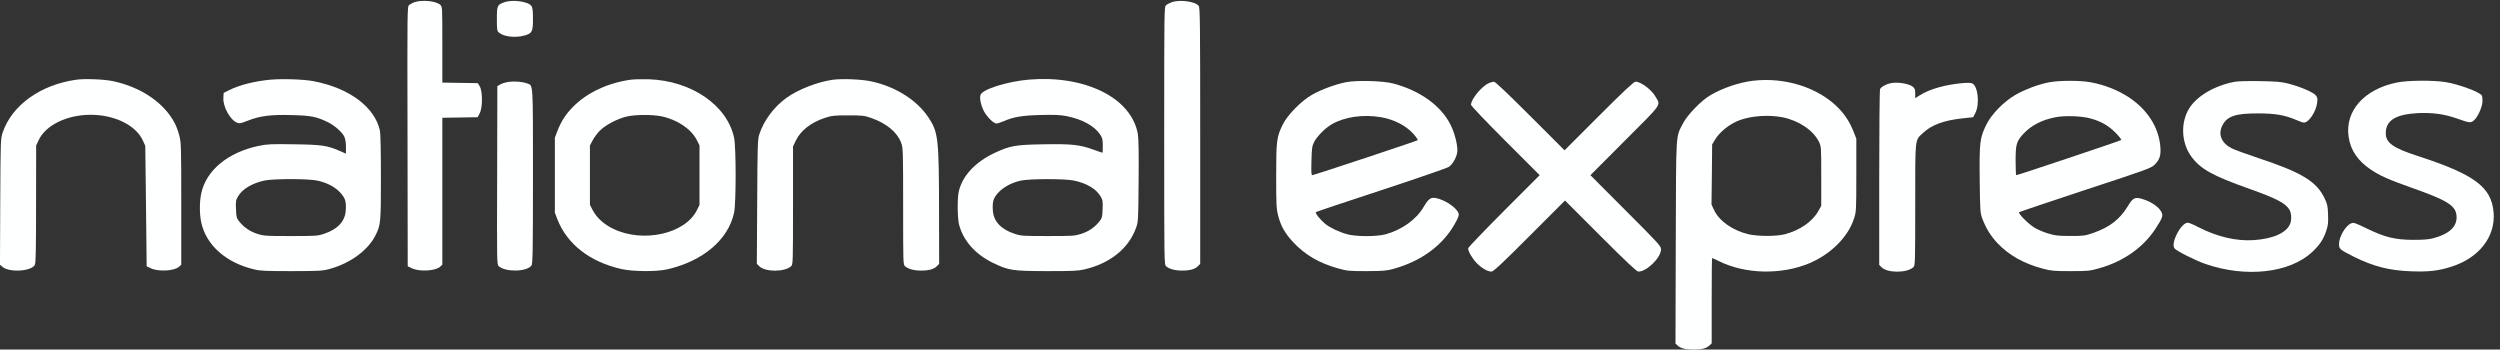 <?xml version="1.0" encoding="utf-8"?>
<svg xmlns="http://www.w3.org/2000/svg" height="357.934pt" preserveAspectRatio="xMidYMid meet" version="1.0" viewBox="0 0 2559.959 357.934" width="2559.959pt">

<rect x="0" y="0" width="2559.959" height="357.934" fill="#333333" stroke="none"/>

<g fill="#feffff" stroke="none" transform="translate(0.069,358.94) rotate(-360.00) scale(0.095,-0.095)">
<path d="M4470 3756 c-21 -7 -48 -21 -60 -31 -21 -18 -21 -27 -18 -1418 l2&#xA;-1399 42 -20 c82 -41 258 -31 308 16 l23 21 0 792 0 792 191 3 190 3 22 42&#xA;c32 60 32 235 1 289 l-22 36 -191 3 -191 3 0 409 c0 401 0 409 -22 429 -44 41&#xA;-189 56 -275 30z"/>
<path d="M5436 3754 c-77 -27 -81 -35 -81 -179 0 -113 2 -130 20 -146 52 -47&#xA;182 -62 282 -32 78 23 87 40 87 178 0 88 -4 122 -17 139 -33 48 -203 72 -291&#xA;40z"/>
<path d="M12628 3754 c-22 -8 -49 -22 -60 -32 -20 -18 -20 -48 -20 -1407 0&#xA;-1359 0 -1388 20 -1406 32 -29 95 -47 169 -47 85 -1 142 14 174 47 l25 25 0&#xA;1378 c0 1224 -2 1382 -16 1402 -34 48 -204 72 -292 40z"/>
<path d="M821 2919 c-385 -54 -692 -274 -792 -567 -23 -67 -24 -77 -27 -747&#xA;l-3 -680 23 -20 c71 -67 316 -53 353 19 10 20 13 172 13 656 l1 630 26 56 c75&#xA;163 305 275 561 275 259 0 488 -113 563 -277 l26 -57 8 -650 7 -649 42 -20&#xA;c82 -41 258 -31 308 16 l23 21 0 654 c0 612 -1 659 -20 734 -11 43 -32 102&#xA;-46 130 -114 224 -364 396 -672 461 -92 20 -304 28 -394 15z"/>
<path d="M2909 2919 c-171 -17 -330 -57 -441 -113 l-58 -29 -3 -55 c-6 -92 73&#xA;-235 145 -265 28 -12 40 -10 114 19 133 53 248 68 474 62 208 -5 267 -16 390&#xA;-75 72 -34 157 -108 180 -157 11 -23 18 -63 18 -110 l0 -74 -58 26 c-141 62&#xA;-199 71 -499 75 -246 4 -290 2 -378 -16 -336 -69 -572 -264 -625 -515 -19 -90&#xA;-19 -219 0 -309 52 -246 267 -437 570 -508 70 -17 128 -19 407 -19 301 1 331&#xA;2 409 24 223 61 415 203 495 366 54 111 56 132 56 623 0 277 -4 475 -11 504&#xA;-58 254 -332 457 -714 530 -108 21 -338 28 -471 16z m509 -1087 c105 -22 194&#xA;-69 251 -132 53 -60 63 -93 57 -192 -8 -116 -88 -202 -235 -250 -69 -23 -89&#xA;-24 -357 -24 -265 0 -288 1 -359 23 -81 26 -145 69 -196 133 -30 37 -33 47&#xA;-36 133 -4 85 -2 98 23 140 45 77 150 140 282 169 94 21 473 21 570 0z"/>
<path d="M6796 2919 c-246 -35 -468 -139 -617 -289 -81 -81 -130 -157 -172&#xA;-265 l-27 -71 0 -404 0 -404 27 -71 c105 -268 347 -457 686 -536 124 -28 381&#xA;-31 497 -4 387 88 660 320 722 612 22 103 22 703 0 806 -75 351 -459 615 -919&#xA;631 -72 2 -161 0 -197 -5z m331 -394 c172 -35 324 -138 384 -258 l28 -56 0&#xA;-321 0 -321 -28 -56 c-127 -256 -581 -357 -904 -200 -100 49 -176 118 -219&#xA;200 l-30 57 0 320 0 320 30 57 c16 31 53 80 81 107 62 61 197 130 293 150 94&#xA;20 267 20 365 1z"/>
<path d="M8977 2919 c-166 -24 -371 -103 -499 -194 -135 -97 -245 -244 -294&#xA;-394 -18 -53 -20 -116 -23 -727 l-4 -669 26 -26 c64 -64 273 -64 344 0 19 18&#xA;20 39 20 655 l0 636 30 63 c52 108 162 194 311 244 77 25 99 28 252 28 158 0&#xA;174 -2 252 -29 164 -58 277 -152 320 -265 21 -56 22 -78 22 -686 0 -607 0&#xA;-628 20 -646 32 -29 95 -47 169 -47 85 -1 142 14 174 47 l25 25 -1 533 c-1&#xA;825 -7 885 -116 1048 -126 188 -358 333 -623 388 -100 21 -309 29 -405 16z"/>
<path d="M11088 2920 c-238 -21 -506 -106 -521 -167 -10 -38 5 -107 35 -168&#xA;31 -62 107 -139 138 -138 11 0 45 11 76 24 105 47 201 63 405 68 152 3 209 1&#xA;278 -13 167 -34 296 -105 358 -197 25 -37 29 -54 29 -120 0 -43 -1 -77 -3 -77&#xA;-2 0 -42 13 -88 30 -156 57 -237 66 -543 61 -309 -5 -364 -15 -530 -92 -211&#xA;-99 -350 -248 -389 -419 -16 -71 -14 -290 4 -356 46 -172 171 -314 357 -407&#xA;175 -86 215 -92 588 -93 280 0 337 2 408 19 276 65 475 225 555 449 23 65 24&#xA;80 27 502 3 295 0 457 -8 506 -32 189 -169 353 -385 460 -219 108 -495 153&#xA;-791 128z m487 -1088 c136 -28 240 -90 286 -169 25 -42 27 -55 23 -140 -3 -86&#xA;-6 -96 -36 -133 -51 -64 -115 -107 -196 -133 -71 -22 -94 -23 -359 -23 -268 0&#xA;-288 1 -357 24 -147 48 -227 134 -235 250 -6 99 4 132 57 192 56 62 146 110&#xA;246 132 96 20 474 21 571 0z"/>
<path d="M18895 2908 c-153 -19 -329 -78 -465 -159 -93 -54 -243 -210 -288&#xA;-297 -82 -160 -76 -61 -80 -1283 l-3 -1094 24 -22 c31 -29 84 -42 171 -42 88&#xA;-1 137 12 170 43 l25 23 0 460 c0 253 2 461 5 460 3 0 33 -13 66 -30 288 -145&#xA;680 -154 987 -24 228 98 411 281 475 476 25 76 26 83 26 471 l0 394 -28 71&#xA;c-41 104 -90 182 -166 260 -214 219 -573 334 -919 293z m318 -394 c175 -35&#xA;331 -140 391 -262 26 -52 26 -54 26 -372 l0 -321 -31 -55 c-63 -114 -199 -208&#xA;-363 -251 -92 -24 -294 -23 -393 1 -170 41 -315 144 -369 262 l-27 58 4 323 3&#xA;324 28 47 c51 88 163 177 271 216 132 47 314 59 460 30z"/>
<path d="M5490 2897 c-33 -4 -75 -16 -95 -27 l-35 -20 -2 -962 c-3 -939 -3&#xA;-961 17 -979 74 -66 305 -61 353 8 13 19 16 147 16 963 0 1031 3 973 -62 999&#xA;-45 17 -128 25 -192 18z"/>
<path d="M14510 2893 c-109 -21 -268 -79 -365 -134 -117 -65 -268 -219 -319&#xA;-323 -66 -134 -71 -173 -71 -557 0 -307 2 -351 21 -424 28 -111 75 -194 161&#xA;-286 129 -138 281 -227 486 -284 97 -27 116 -29 309 -29 177 1 215 4 286 24&#xA;317 88 555 270 683 524 21 41 26 60 18 79 -24 61 -148 143 -245 161 -53 9 -78&#xA;-9 -129 -95 -79 -137 -237 -249 -414 -297 -95 -25 -316 -25 -409 1 -89 24&#xA;-184 69 -239 113 -54 44 -111 116 -100 126 4 4 320 110 701 235 381 125 710&#xA;239 731 252 47 31 93 119 93 178 -1 76 -30 188 -73 275 -101 205 -328 369&#xA;-617 446 -108 29 -389 37 -508 15z m375 -378 c137 -23 267 -90 345 -175 32&#xA;-36 55 -69 50 -73 -10 -9 -1119 -377 -1137 -377 -9 0 -11 39 -8 155 4 142 7&#xA;159 31 207 32 60 118 146 188 187 139 80 337 109 531 76z"/>
<path d="M22091 2892 c-114 -20 -272 -80 -371 -138 -125 -74 -253 -205 -308&#xA;-315 -73 -146 -78 -189 -74 -598 4 -333 6 -359 27 -416 40 -106 89 -186 163&#xA;-266 122 -130 288 -224 496 -278 83 -22 117 -25 294 -25 184 0 207 2 302 29&#xA;264 73 480 224 613 428 78 120 85 141 61 185 -27 49 -103 103 -186 130 -96 32&#xA;-116 23 -174 -73 -86 -142 -196 -226 -374 -288 -90 -31 -104 -32 -247 -32&#xA;-132 0 -164 4 -238 27 -48 14 -113 42 -146 62 -65 39 -180 154 -166 167 5 4&#xA;327 113 715 241 678 223 709 234 747 273 54 53 68 101 60 194 -18 208 -138&#xA;396 -337 529 -120 79 -271 139 -423 165 -110 19 -326 19 -434 -1z m432 -388&#xA;c116 -30 197 -75 277 -154 41 -41 68 -76 63 -81 -9 -9 -1115 -379 -1131 -379&#xA;-4 0 -7 70 -7 155 0 178 9 209 85 292 82 89 202 151 347 178 95 19 273 13 366&#xA;-11z"/>
<path d="M24094 2898 c-217 -39 -411 -151 -496 -285 -97 -154 -88 -373 21&#xA;-522 100 -136 229 -207 626 -348 292 -104 388 -154 431 -224 22 -37 26 -105 9&#xA;-151 -38 -99 -185 -165 -397 -178 -187 -12 -393 37 -593 140 -52 28 -104 49&#xA;-116 48 -75 -6 -185 -222 -141 -277 21 -28 223 -129 328 -166 439 -153 912&#xA;-101 1157 128 79 74 121 137 151 229 19 56 22 86 19 173 -3 91 -8 114 -36 173&#xA;-88 185 -244 280 -717 437 -130 44 -258 90 -285 104 -110 56 -150 150 -103&#xA;244 51 103 142 134 387 133 187 0 294 -19 419 -74 31 -14 65 -25 75 -25 53 0&#xA;131 118 143 217 5 45 3 56 -19 80 -29 33 -173 93 -295 124 -71 18 -127 23&#xA;-302 26 -118 2 -238 -1 -266 -6z"/>
<path d="M25830 2888 c-353 -74 -558 -310 -515 -589 22 -143 101 -257 242&#xA;-351 97 -65 188 -105 441 -195 367 -129 463 -187 478 -287 18 -120 -65 -206&#xA;-247 -255 -51 -14 -108 -18 -220 -18 -194 1 -302 27 -500 123 -128 62 -140 66&#xA;-169 54 -59 -25 -129 -144 -129 -222 -1 -53 9 -61 162 -138 210 -104 382 -148&#xA;616 -156 190 -7 295 5 434 50 299 95 476 324 454 585 -23 274 -205 409 -821&#xA;609 -264 86 -341 141 -341 245 -1 137 108 204 346 216 157 7 283 -10 415 -56&#xA;142 -50 152 -52 186 -25 42 33 94 146 95 207 1 28 -3 57 -7 64 -23 38 -249&#xA;121 -388 144 -137 22 -417 20 -532 -5z"/>
<path d="M16047 2882 c-77 -33 -192 -173 -192 -233 0 -11 161 -180 370 -389&#xA;l370 -370 -386 -386 c-212 -213 -385 -393 -385 -402 0 -33 42 -106 89 -156 52&#xA;-55 120 -96 163 -95 20 0 115 88 409 383 l383 383 383 -383 c287 -286 390&#xA;-383 408 -383 90 -1 244 151 244 240 0 35 -24 61 -381 418 l-380 381 370 371&#xA;c414 414 388 377 332 475 -43 76 -158 162 -216 162 -18 0 -127 -102 -395 -370&#xA;l-370 -370 -370 370 c-244 244 -377 370 -391 370 -12 -1 -37 -7 -55 -16z"/>
<path d="M20375 2881 c-50 -11 -102 -41 -111 -64 -5 -15 -9 -431 -9 -960 l0&#xA;-934 24 -25 c64 -64 273 -64 344 0 19 18 20 40 20 674 0 740 -5 690 84 773 92&#xA;87 222 135 420 157 l121 13 25 50 c46 93 26 282 -33 313 -13 8 -51 9 -101 5&#xA;-193 -17 -359 -64 -467 -132 l-49 -31 0 51 c0 43 -5 56 -27 73 -43 34 -166 53&#xA;-241 37z"/>
</g>
</svg>